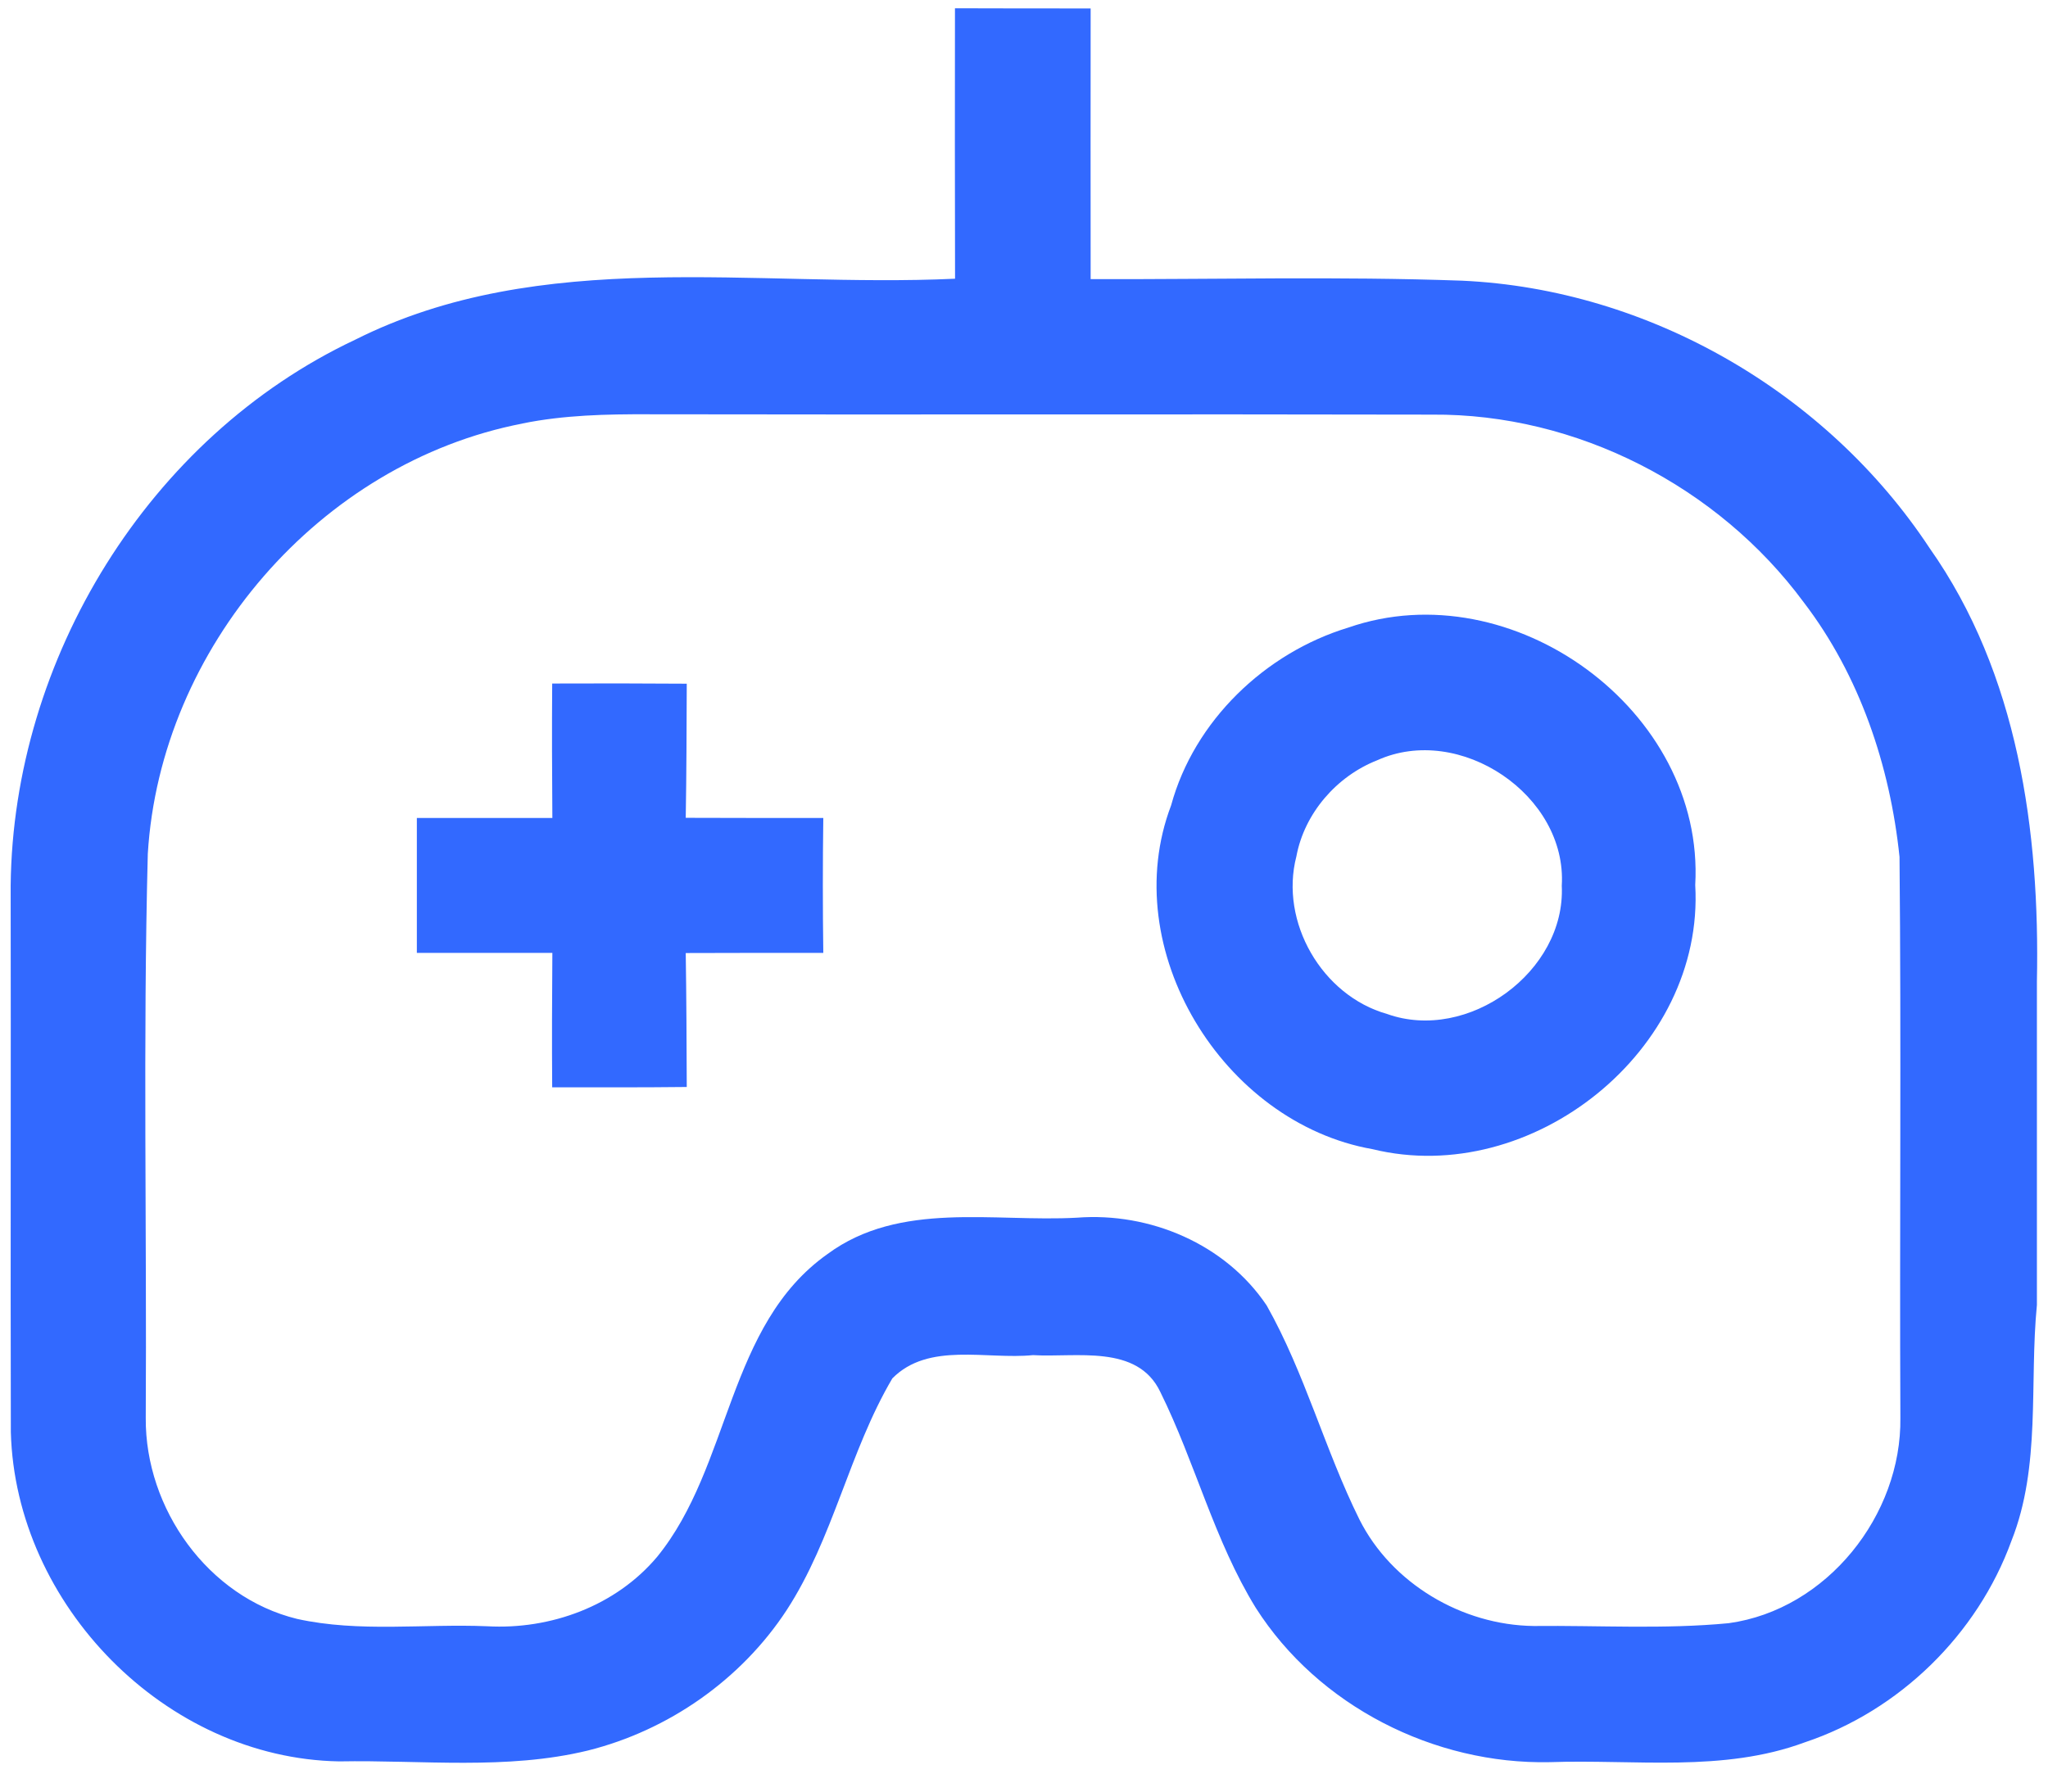 <svg width="24" height="21" viewBox="0 0 24 21" fill="none" xmlns="http://www.w3.org/2000/svg">
<g clip-path="url(#clip0_191_1234)">
<path d="M11.191 0.097C11.72 0.099 12.25 0.099 12.781 0.099C12.781 1.157 12.779 2.214 12.781 3.272C14.232 3.276 15.684 3.238 17.134 3.29C19.322 3.39 21.409 4.6 22.612 6.424C23.65 7.895 23.906 9.745 23.87 11.506V15.296C23.78 16.215 23.92 17.183 23.572 18.06C23.173 19.159 22.258 20.053 21.149 20.423C20.192 20.778 19.158 20.62 18.162 20.655C16.806 20.684 15.448 19.996 14.716 18.846C14.23 18.057 14.007 17.144 13.598 16.317C13.33 15.751 12.608 15.915 12.105 15.884C11.563 15.939 10.882 15.726 10.457 16.157C9.95 17.017 9.765 18.034 9.218 18.874C8.684 19.689 7.833 20.283 6.888 20.519C5.936 20.75 4.944 20.628 3.974 20.646C1.938 20.61 0.181 18.809 0.127 16.787C0.122 14.651 0.129 12.514 0.125 10.378C0.153 7.722 1.741 5.124 4.16 3.983C6.342 2.886 8.848 3.376 11.192 3.267C11.19 2.211 11.189 1.153 11.191 0.097ZM6.125 4.964C3.746 5.423 1.878 7.597 1.732 10.008C1.675 12.211 1.721 14.417 1.708 16.622C1.701 17.684 2.437 18.721 3.482 18.976C4.212 19.137 4.968 19.031 5.709 19.062C6.453 19.104 7.217 18.824 7.701 18.248C8.568 17.184 8.518 15.532 9.699 14.698C10.545 14.074 11.645 14.327 12.621 14.273C13.475 14.207 14.361 14.582 14.844 15.302C15.293 16.098 15.525 16.992 15.93 17.809C16.307 18.561 17.134 19.049 17.973 19.059C18.733 19.051 19.5 19.099 20.259 19.026C21.409 18.867 22.286 17.76 22.27 16.618C22.26 14.427 22.281 12.236 22.26 10.044C22.149 8.977 21.793 7.916 21.136 7.058C20.133 5.7 18.476 4.847 16.784 4.86C13.723 4.853 10.663 4.862 7.601 4.856C7.108 4.854 6.61 4.865 6.126 4.963L6.125 4.964Z" fill="#3269FF"/>
<path d="M15.801 7.356C17.721 6.689 19.982 8.327 19.866 10.374C19.978 12.312 17.95 13.926 16.085 13.47C14.329 13.161 13.083 11.125 13.724 9.44C13.994 8.449 14.826 7.652 15.801 7.356ZM16.138 8.912C15.663 9.099 15.286 9.533 15.192 10.038C14.993 10.806 15.491 11.669 16.254 11.885C17.202 12.224 18.35 11.389 18.302 10.382C18.367 9.322 17.106 8.473 16.138 8.912Z" fill="#3269FF"/>
<path d="M6.471 8.012C6.997 8.01 7.522 8.01 8.048 8.014C8.046 8.538 8.045 9.062 8.036 9.586C8.574 9.588 9.11 9.588 9.648 9.588C9.641 10.116 9.641 10.642 9.648 11.169C9.11 11.169 8.574 11.169 8.036 11.171C8.044 11.695 8.046 12.217 8.048 12.741C7.522 12.747 6.997 12.745 6.471 12.745C6.467 12.219 6.469 11.694 6.473 11.169C5.943 11.169 5.414 11.169 4.885 11.169C4.885 10.642 4.885 10.114 4.885 9.588C5.414 9.588 5.943 9.588 6.473 9.588C6.469 9.062 6.467 8.538 6.471 8.012Z" fill="#3269FF"/>
</g>
<defs>
<clipPath id="clip0_191_1234">
<rect width="24" height="20.757" fill="white"/>
</clipPath>
</defs>
</svg>
